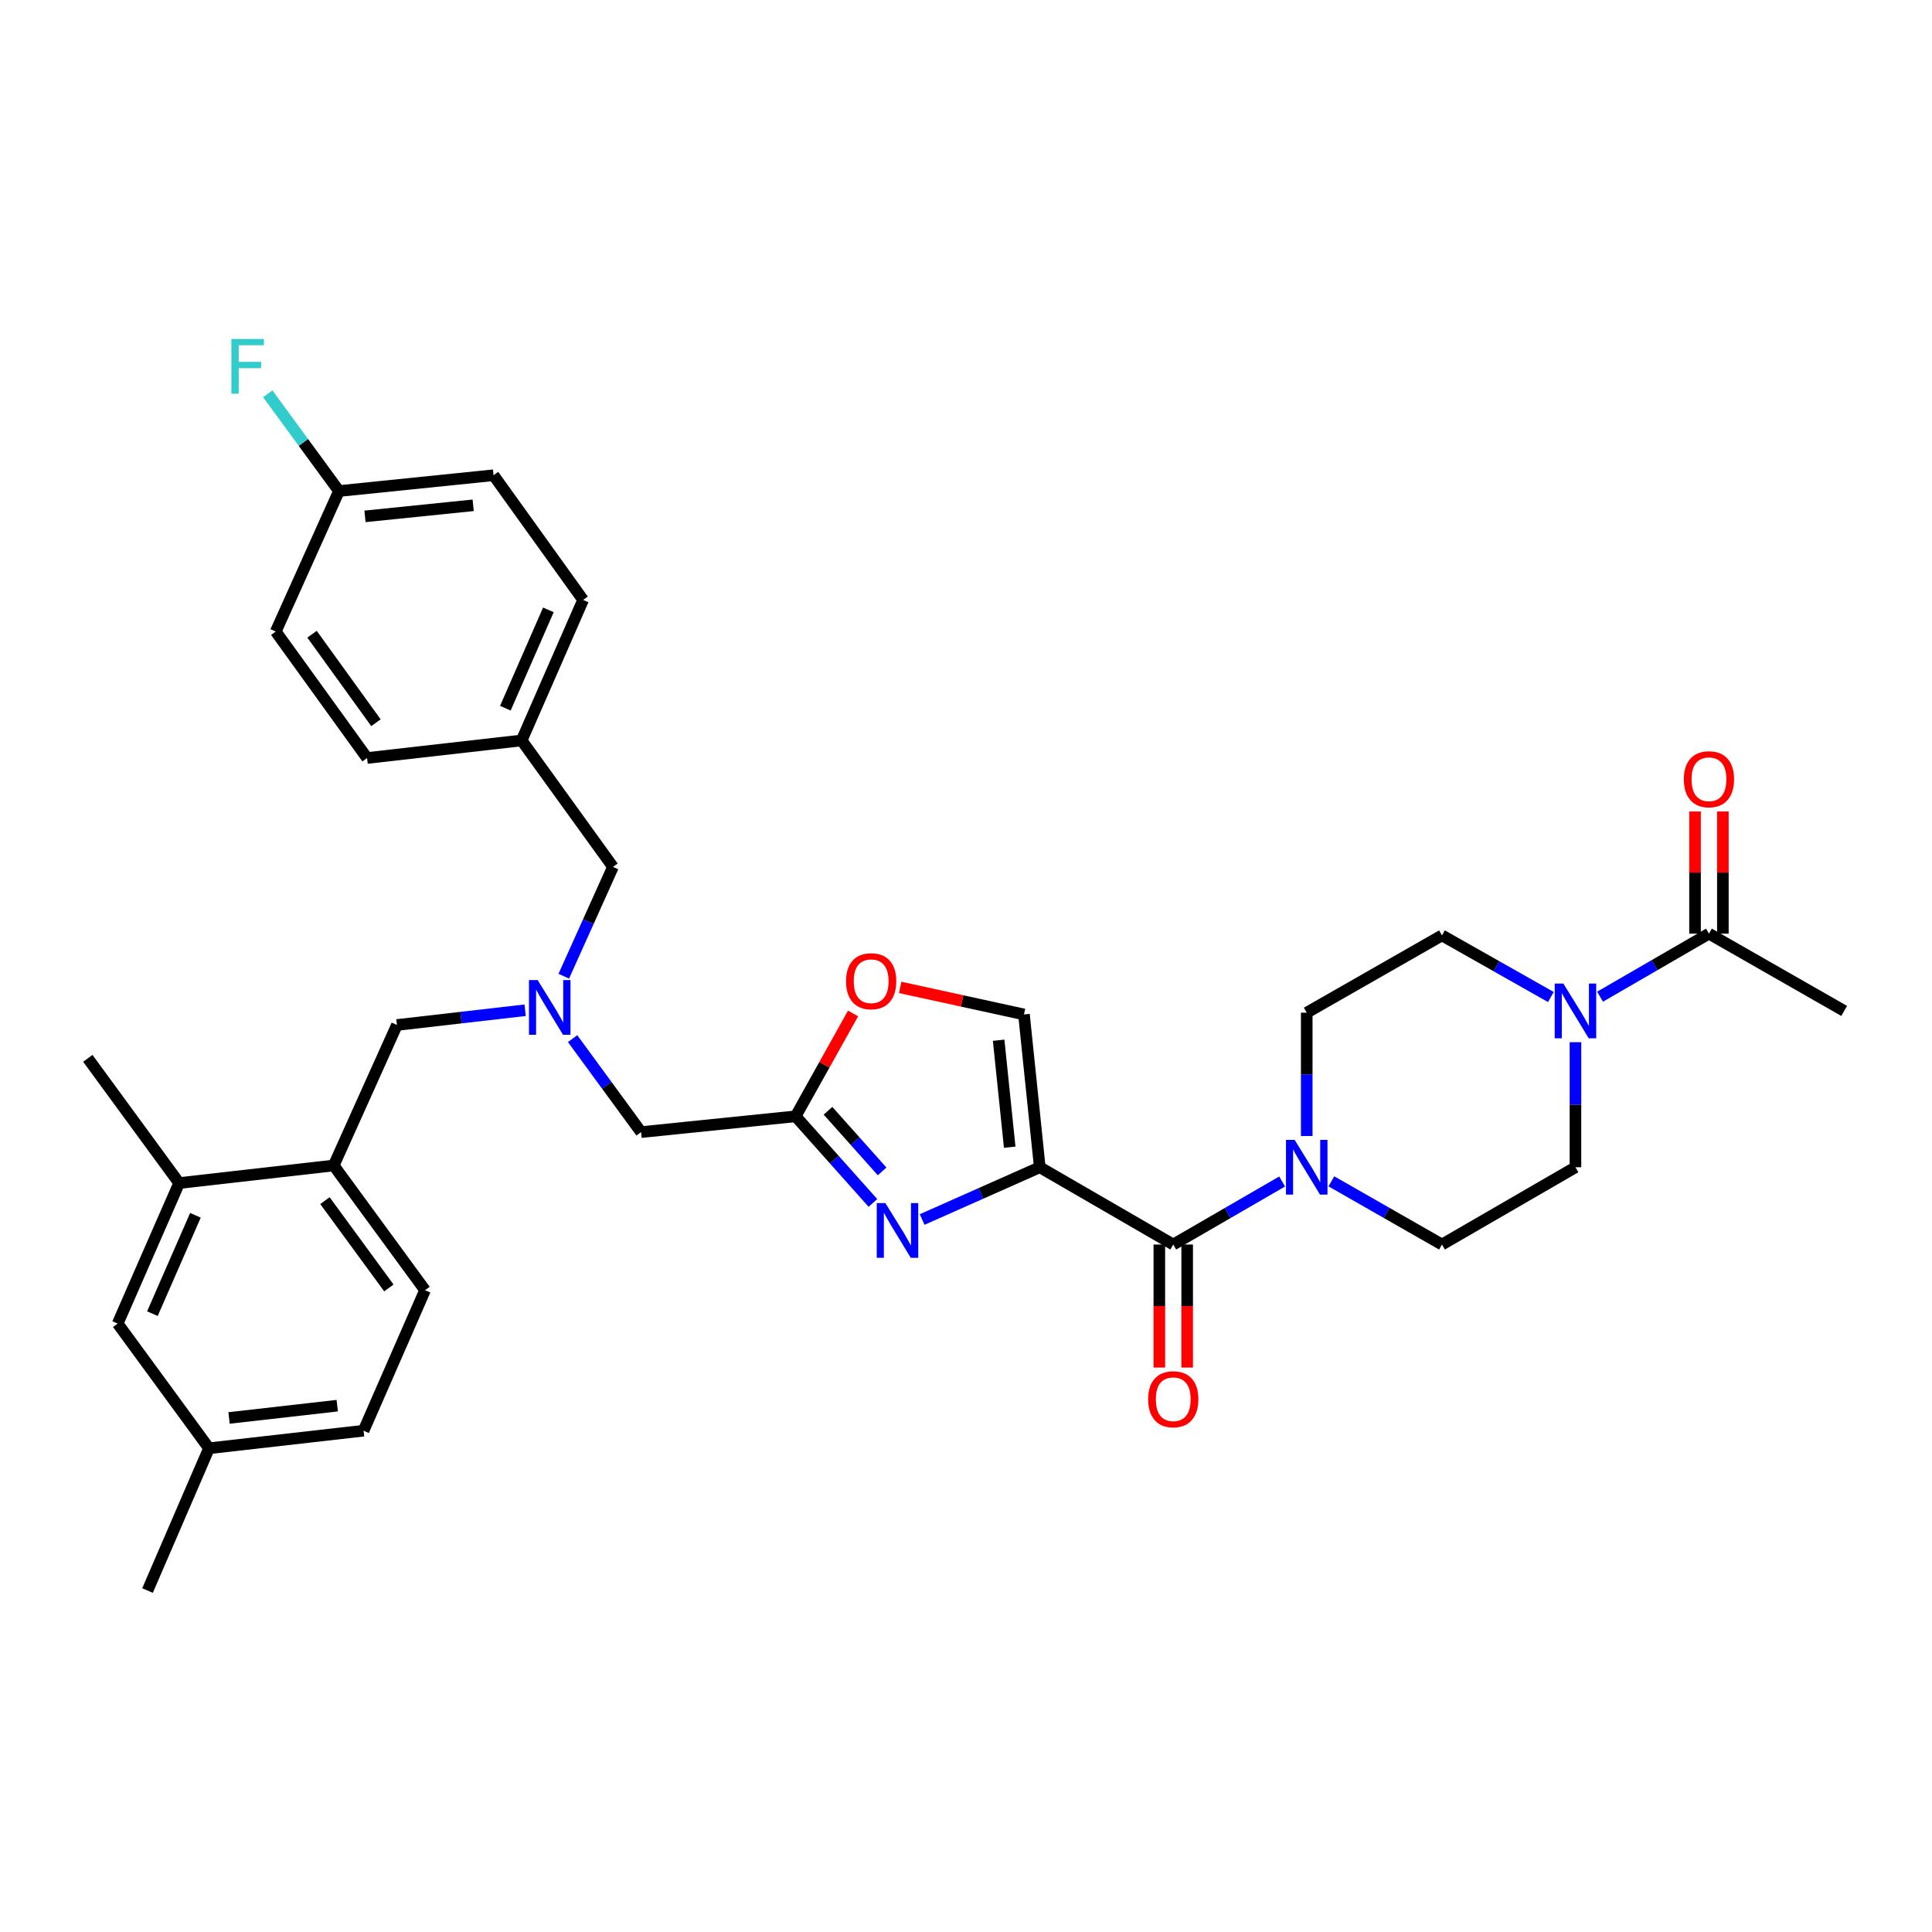 <?xml version='1.0' encoding='iso-8859-1'?>
<svg version='1.1' baseProfile='full'
              xmlns='http://www.w3.org/2000/svg'
                      xmlns:rdkit='http://www.rdkit.org/xml'
                      xmlns:xlink='http://www.w3.org/1999/xlink'
                  xml:space='preserve'
width='1000px' height='1000px' viewBox='0 0 1000 1000'>
<!-- END OF HEADER -->
<rect style='opacity:1.0;fill:#FFFFFF;stroke:none' width='1000' height='1000' x='0' y='0'> </rect>
<path class='bond-0' d='M 828.19,515.885 L 856.371,499.571' style='fill:none;fill-rule:evenodd;stroke:#0000FF;stroke-width:6px;stroke-linecap:butt;stroke-linejoin:miter;stroke-opacity:1' />
<path class='bond-0' d='M 856.371,499.571 L 884.551,483.257' style='fill:none;fill-rule:evenodd;stroke:#000000;stroke-width:6px;stroke-linecap:butt;stroke-linejoin:miter;stroke-opacity:1' />
<path class='bond-1' d='M 815.454,539.441 L 815.454,571.803' style='fill:none;fill-rule:evenodd;stroke:#0000FF;stroke-width:6px;stroke-linecap:butt;stroke-linejoin:miter;stroke-opacity:1' />
<path class='bond-1' d='M 815.454,571.803 L 815.454,604.166' style='fill:none;fill-rule:evenodd;stroke:#000000;stroke-width:6px;stroke-linecap:butt;stroke-linejoin:miter;stroke-opacity:1' />
<path class='bond-2' d='M 802.729,516.058 L 774.547,500.11' style='fill:none;fill-rule:evenodd;stroke:#0000FF;stroke-width:6px;stroke-linecap:butt;stroke-linejoin:miter;stroke-opacity:1' />
<path class='bond-2' d='M 774.547,500.11 L 746.365,484.162' style='fill:none;fill-rule:evenodd;stroke:#000000;stroke-width:6px;stroke-linecap:butt;stroke-linejoin:miter;stroke-opacity:1' />
<path class='bond-3' d='M 600.067,644.167 L 600.067,676.004' style='fill:none;fill-rule:evenodd;stroke:#000000;stroke-width:6px;stroke-linecap:butt;stroke-linejoin:miter;stroke-opacity:1' />
<path class='bond-3' d='M 600.067,676.004 L 600.067,707.841' style='fill:none;fill-rule:evenodd;stroke:#FF0000;stroke-width:6px;stroke-linecap:butt;stroke-linejoin:miter;stroke-opacity:1' />
<path class='bond-3' d='M 614.479,644.167 L 614.479,676.004' style='fill:none;fill-rule:evenodd;stroke:#000000;stroke-width:6px;stroke-linecap:butt;stroke-linejoin:miter;stroke-opacity:1' />
<path class='bond-3' d='M 614.479,676.004 L 614.479,707.841' style='fill:none;fill-rule:evenodd;stroke:#FF0000;stroke-width:6px;stroke-linecap:butt;stroke-linejoin:miter;stroke-opacity:1' />
<path class='bond-4' d='M 607.273,644.167 L 635.45,627.853' style='fill:none;fill-rule:evenodd;stroke:#000000;stroke-width:6px;stroke-linecap:butt;stroke-linejoin:miter;stroke-opacity:1' />
<path class='bond-4' d='M 635.45,627.853 L 663.627,611.539' style='fill:none;fill-rule:evenodd;stroke:#0000FF;stroke-width:6px;stroke-linecap:butt;stroke-linejoin:miter;stroke-opacity:1' />
<path class='bond-5' d='M 607.273,644.167 L 538.184,604.166' style='fill:none;fill-rule:evenodd;stroke:#000000;stroke-width:6px;stroke-linecap:butt;stroke-linejoin:miter;stroke-opacity:1' />
<path class='bond-6' d='M 689.118,611.454 L 717.741,627.811' style='fill:none;fill-rule:evenodd;stroke:#0000FF;stroke-width:6px;stroke-linecap:butt;stroke-linejoin:miter;stroke-opacity:1' />
<path class='bond-6' d='M 717.741,627.811 L 746.365,644.167' style='fill:none;fill-rule:evenodd;stroke:#000000;stroke-width:6px;stroke-linecap:butt;stroke-linejoin:miter;stroke-opacity:1' />
<path class='bond-7' d='M 676.362,588.005 L 676.362,556.084' style='fill:none;fill-rule:evenodd;stroke:#0000FF;stroke-width:6px;stroke-linecap:butt;stroke-linejoin:miter;stroke-opacity:1' />
<path class='bond-7' d='M 676.362,556.084 L 676.362,524.163' style='fill:none;fill-rule:evenodd;stroke:#000000;stroke-width:6px;stroke-linecap:butt;stroke-linejoin:miter;stroke-opacity:1' />
<path class='bond-8' d='M 891.757,483.257 L 891.757,451.636' style='fill:none;fill-rule:evenodd;stroke:#000000;stroke-width:6px;stroke-linecap:butt;stroke-linejoin:miter;stroke-opacity:1' />
<path class='bond-8' d='M 891.757,451.636 L 891.757,420.015' style='fill:none;fill-rule:evenodd;stroke:#FF0000;stroke-width:6px;stroke-linecap:butt;stroke-linejoin:miter;stroke-opacity:1' />
<path class='bond-8' d='M 877.345,483.257 L 877.345,451.636' style='fill:none;fill-rule:evenodd;stroke:#000000;stroke-width:6px;stroke-linecap:butt;stroke-linejoin:miter;stroke-opacity:1' />
<path class='bond-8' d='M 877.345,451.636 L 877.345,420.015' style='fill:none;fill-rule:evenodd;stroke:#FF0000;stroke-width:6px;stroke-linecap:butt;stroke-linejoin:miter;stroke-opacity:1' />
<path class='bond-9' d='M 884.551,483.257 L 954.545,523.258' style='fill:none;fill-rule:evenodd;stroke:#000000;stroke-width:6px;stroke-linecap:butt;stroke-linejoin:miter;stroke-opacity:1' />
<path class='bond-10' d='M 296.378,537.593 L 314.099,561.788' style='fill:none;fill-rule:evenodd;stroke:#0000FF;stroke-width:6px;stroke-linecap:butt;stroke-linejoin:miter;stroke-opacity:1' />
<path class='bond-10' d='M 314.099,561.788 L 331.82,585.982' style='fill:none;fill-rule:evenodd;stroke:#000000;stroke-width:6px;stroke-linecap:butt;stroke-linejoin:miter;stroke-opacity:1' />
<path class='bond-11' d='M 271.811,522.897 L 238.631,526.713' style='fill:none;fill-rule:evenodd;stroke:#0000FF;stroke-width:6px;stroke-linecap:butt;stroke-linejoin:miter;stroke-opacity:1' />
<path class='bond-11' d='M 238.631,526.713 L 205.451,530.528' style='fill:none;fill-rule:evenodd;stroke:#000000;stroke-width:6px;stroke-linecap:butt;stroke-linejoin:miter;stroke-opacity:1' />
<path class='bond-12' d='M 291.811,505.279 L 304.542,476.994' style='fill:none;fill-rule:evenodd;stroke:#0000FF;stroke-width:6px;stroke-linecap:butt;stroke-linejoin:miter;stroke-opacity:1' />
<path class='bond-12' d='M 304.542,476.994 L 317.272,448.708' style='fill:none;fill-rule:evenodd;stroke:#000000;stroke-width:6px;stroke-linecap:butt;stroke-linejoin:miter;stroke-opacity:1' />
<path class='bond-13' d='M 331.82,585.982 L 411.815,577.8' style='fill:none;fill-rule:evenodd;stroke:#000000;stroke-width:6px;stroke-linecap:butt;stroke-linejoin:miter;stroke-opacity:1' />
<path class='bond-14' d='M 205.451,530.528 L 172.728,603.253' style='fill:none;fill-rule:evenodd;stroke:#000000;stroke-width:6px;stroke-linecap:butt;stroke-linejoin:miter;stroke-opacity:1' />
<path class='bond-15' d='M 477.301,631.221 L 507.742,617.693' style='fill:none;fill-rule:evenodd;stroke:#0000FF;stroke-width:6px;stroke-linecap:butt;stroke-linejoin:miter;stroke-opacity:1' />
<path class='bond-15' d='M 507.742,617.693 L 538.184,604.166' style='fill:none;fill-rule:evenodd;stroke:#000000;stroke-width:6px;stroke-linecap:butt;stroke-linejoin:miter;stroke-opacity:1' />
<path class='bond-16' d='M 451.827,622.635 L 431.821,600.217' style='fill:none;fill-rule:evenodd;stroke:#0000FF;stroke-width:6px;stroke-linecap:butt;stroke-linejoin:miter;stroke-opacity:1' />
<path class='bond-16' d='M 431.821,600.217 L 411.815,577.8' style='fill:none;fill-rule:evenodd;stroke:#000000;stroke-width:6px;stroke-linecap:butt;stroke-linejoin:miter;stroke-opacity:1' />
<path class='bond-16' d='M 456.578,606.314 L 442.574,590.622' style='fill:none;fill-rule:evenodd;stroke:#0000FF;stroke-width:6px;stroke-linecap:butt;stroke-linejoin:miter;stroke-opacity:1' />
<path class='bond-16' d='M 442.574,590.622 L 428.569,574.929' style='fill:none;fill-rule:evenodd;stroke:#000000;stroke-width:6px;stroke-linecap:butt;stroke-linejoin:miter;stroke-opacity:1' />
<path class='bond-17' d='M 538.184,604.166 L 530.001,525.076' style='fill:none;fill-rule:evenodd;stroke:#000000;stroke-width:6px;stroke-linecap:butt;stroke-linejoin:miter;stroke-opacity:1' />
<path class='bond-17' d='M 522.621,593.785 L 516.893,538.422' style='fill:none;fill-rule:evenodd;stroke:#000000;stroke-width:6px;stroke-linecap:butt;stroke-linejoin:miter;stroke-opacity:1' />
<path class='bond-18' d='M 530.001,525.076 L 497.968,518.078' style='fill:none;fill-rule:evenodd;stroke:#000000;stroke-width:6px;stroke-linecap:butt;stroke-linejoin:miter;stroke-opacity:1' />
<path class='bond-18' d='M 497.968,518.078 L 465.935,511.08' style='fill:none;fill-rule:evenodd;stroke:#FF0000;stroke-width:6px;stroke-linecap:butt;stroke-linejoin:miter;stroke-opacity:1' />
<path class='bond-19' d='M 188.181,740.527 L 108.179,749.622' style='fill:none;fill-rule:evenodd;stroke:#000000;stroke-width:6px;stroke-linecap:butt;stroke-linejoin:miter;stroke-opacity:1' />
<path class='bond-19' d='M 174.553,727.571 L 118.551,733.938' style='fill:none;fill-rule:evenodd;stroke:#000000;stroke-width:6px;stroke-linecap:butt;stroke-linejoin:miter;stroke-opacity:1' />
<path class='bond-20' d='M 188.181,740.527 L 219.999,667.802' style='fill:none;fill-rule:evenodd;stroke:#000000;stroke-width:6px;stroke-linecap:butt;stroke-linejoin:miter;stroke-opacity:1' />
<path class='bond-21' d='M 108.179,749.622 L 60.907,685.073' style='fill:none;fill-rule:evenodd;stroke:#000000;stroke-width:6px;stroke-linecap:butt;stroke-linejoin:miter;stroke-opacity:1' />
<path class='bond-22' d='M 108.179,749.622 L 76.36,823.259' style='fill:none;fill-rule:evenodd;stroke:#000000;stroke-width:6px;stroke-linecap:butt;stroke-linejoin:miter;stroke-opacity:1' />
<path class='bond-23' d='M 255.453,245.98 L 175.45,254.163' style='fill:none;fill-rule:evenodd;stroke:#000000;stroke-width:6px;stroke-linecap:butt;stroke-linejoin:miter;stroke-opacity:1' />
<path class='bond-23' d='M 244.919,261.545 L 188.917,267.273' style='fill:none;fill-rule:evenodd;stroke:#000000;stroke-width:6px;stroke-linecap:butt;stroke-linejoin:miter;stroke-opacity:1' />
<path class='bond-24' d='M 255.453,245.98 L 301.819,310.53' style='fill:none;fill-rule:evenodd;stroke:#000000;stroke-width:6px;stroke-linecap:butt;stroke-linejoin:miter;stroke-opacity:1' />
<path class='bond-25' d='M 175.45,254.163 L 142.727,326.887' style='fill:none;fill-rule:evenodd;stroke:#000000;stroke-width:6px;stroke-linecap:butt;stroke-linejoin:miter;stroke-opacity:1' />
<path class='bond-26' d='M 175.45,254.163 L 157.025,229.003' style='fill:none;fill-rule:evenodd;stroke:#000000;stroke-width:6px;stroke-linecap:butt;stroke-linejoin:miter;stroke-opacity:1' />
<path class='bond-26' d='M 157.025,229.003 L 138.599,203.842' style='fill:none;fill-rule:evenodd;stroke:#33CCCC;stroke-width:6px;stroke-linecap:butt;stroke-linejoin:miter;stroke-opacity:1' />
<path class='bond-27' d='M 142.727,326.887 L 189.999,392.342' style='fill:none;fill-rule:evenodd;stroke:#000000;stroke-width:6px;stroke-linecap:butt;stroke-linejoin:miter;stroke-opacity:1' />
<path class='bond-27' d='M 161.502,328.268 L 194.591,374.086' style='fill:none;fill-rule:evenodd;stroke:#000000;stroke-width:6px;stroke-linecap:butt;stroke-linejoin:miter;stroke-opacity:1' />
<path class='bond-28' d='M 189.999,392.342 L 270.001,383.254' style='fill:none;fill-rule:evenodd;stroke:#000000;stroke-width:6px;stroke-linecap:butt;stroke-linejoin:miter;stroke-opacity:1' />
<path class='bond-29' d='M 270.001,383.254 L 301.819,310.53' style='fill:none;fill-rule:evenodd;stroke:#000000;stroke-width:6px;stroke-linecap:butt;stroke-linejoin:miter;stroke-opacity:1' />
<path class='bond-29' d='M 261.57,366.569 L 283.843,315.662' style='fill:none;fill-rule:evenodd;stroke:#000000;stroke-width:6px;stroke-linecap:butt;stroke-linejoin:miter;stroke-opacity:1' />
<path class='bond-30' d='M 270.001,383.254 L 317.272,448.708' style='fill:none;fill-rule:evenodd;stroke:#000000;stroke-width:6px;stroke-linecap:butt;stroke-linejoin:miter;stroke-opacity:1' />
<path class='bond-31' d='M 60.907,685.073 L 92.726,612.348' style='fill:none;fill-rule:evenodd;stroke:#000000;stroke-width:6px;stroke-linecap:butt;stroke-linejoin:miter;stroke-opacity:1' />
<path class='bond-31' d='M 78.884,679.941 L 101.157,629.034' style='fill:none;fill-rule:evenodd;stroke:#000000;stroke-width:6px;stroke-linecap:butt;stroke-linejoin:miter;stroke-opacity:1' />
<path class='bond-32' d='M 92.726,612.348 L 172.728,603.253' style='fill:none;fill-rule:evenodd;stroke:#000000;stroke-width:6px;stroke-linecap:butt;stroke-linejoin:miter;stroke-opacity:1' />
<path class='bond-33' d='M 92.726,612.348 L 45.455,547.799' style='fill:none;fill-rule:evenodd;stroke:#000000;stroke-width:6px;stroke-linecap:butt;stroke-linejoin:miter;stroke-opacity:1' />
<path class='bond-34' d='M 172.728,603.253 L 219.999,667.802' style='fill:none;fill-rule:evenodd;stroke:#000000;stroke-width:6px;stroke-linecap:butt;stroke-linejoin:miter;stroke-opacity:1' />
<path class='bond-34' d='M 168.191,621.45 L 201.281,666.635' style='fill:none;fill-rule:evenodd;stroke:#000000;stroke-width:6px;stroke-linecap:butt;stroke-linejoin:miter;stroke-opacity:1' />
<path class='bond-35' d='M 441.548,524.562 L 426.681,551.181' style='fill:none;fill-rule:evenodd;stroke:#FF0000;stroke-width:6px;stroke-linecap:butt;stroke-linejoin:miter;stroke-opacity:1' />
<path class='bond-35' d='M 426.681,551.181 L 411.815,577.8' style='fill:none;fill-rule:evenodd;stroke:#000000;stroke-width:6px;stroke-linecap:butt;stroke-linejoin:miter;stroke-opacity:1' />
<path class='bond-36' d='M 815.454,604.166 L 746.365,644.167' style='fill:none;fill-rule:evenodd;stroke:#000000;stroke-width:6px;stroke-linecap:butt;stroke-linejoin:miter;stroke-opacity:1' />
<path class='bond-37' d='M 746.365,484.162 L 676.362,524.163' style='fill:none;fill-rule:evenodd;stroke:#000000;stroke-width:6px;stroke-linecap:butt;stroke-linejoin:miter;stroke-opacity:1' />
<path  class='atom-0' d='M 809.194 509.098
L 818.474 524.098
Q 819.394 525.578, 820.874 528.258
Q 822.354 530.938, 822.434 531.098
L 822.434 509.098
L 826.194 509.098
L 826.194 537.418
L 822.314 537.418
L 812.354 521.018
Q 811.194 519.098, 809.954 516.898
Q 808.754 514.698, 808.394 514.018
L 808.394 537.418
L 804.714 537.418
L 804.714 509.098
L 809.194 509.098
' fill='#0000FF'/>
<path  class='atom-2' d='M 594.273 724.241
Q 594.273 717.441, 597.633 713.641
Q 600.993 709.841, 607.273 709.841
Q 613.553 709.841, 616.913 713.641
Q 620.273 717.441, 620.273 724.241
Q 620.273 731.121, 616.873 735.041
Q 613.473 738.921, 607.273 738.921
Q 601.033 738.921, 597.633 735.041
Q 594.273 731.161, 594.273 724.241
M 607.273 735.721
Q 611.593 735.721, 613.913 732.841
Q 616.273 729.921, 616.273 724.241
Q 616.273 718.681, 613.913 715.881
Q 611.593 713.041, 607.273 713.041
Q 602.953 713.041, 600.593 715.841
Q 598.273 718.641, 598.273 724.241
Q 598.273 729.961, 600.593 732.841
Q 602.953 735.721, 607.273 735.721
' fill='#FF0000'/>
<path  class='atom-3' d='M 670.102 590.006
L 679.382 605.006
Q 680.302 606.486, 681.782 609.166
Q 683.262 611.846, 683.342 612.006
L 683.342 590.006
L 687.102 590.006
L 687.102 618.326
L 683.222 618.326
L 673.262 601.926
Q 672.102 600.006, 670.862 597.806
Q 669.662 595.606, 669.302 594.926
L 669.302 618.326
L 665.622 618.326
L 665.622 590.006
L 670.102 590.006
' fill='#0000FF'/>
<path  class='atom-5' d='M 278.281 507.273
L 287.561 522.273
Q 288.481 523.753, 289.961 526.433
Q 291.441 529.113, 291.521 529.273
L 291.521 507.273
L 295.281 507.273
L 295.281 535.593
L 291.401 535.593
L 281.441 519.193
Q 280.281 517.273, 279.041 515.073
Q 277.841 512.873, 277.481 512.193
L 277.481 535.593
L 273.801 535.593
L 273.801 507.273
L 278.281 507.273
' fill='#0000FF'/>
<path  class='atom-8' d='M 458.287 622.729
L 467.567 637.729
Q 468.487 639.209, 469.967 641.889
Q 471.447 644.569, 471.527 644.729
L 471.527 622.729
L 475.287 622.729
L 475.287 651.049
L 471.407 651.049
L 461.447 634.649
Q 460.287 632.729, 459.047 630.529
Q 457.847 628.329, 457.487 627.649
L 457.487 651.049
L 453.807 651.049
L 453.807 622.729
L 458.287 622.729
' fill='#0000FF'/>
<path  class='atom-20' d='M 119.759 175.453
L 136.599 175.453
L 136.599 178.693
L 123.559 178.693
L 123.559 187.293
L 135.159 187.293
L 135.159 190.573
L 123.559 190.573
L 123.559 203.773
L 119.759 203.773
L 119.759 175.453
' fill='#33CCCC'/>
<path  class='atom-27' d='M 437.911 507.877
Q 437.911 501.077, 441.271 497.277
Q 444.631 493.477, 450.911 493.477
Q 457.191 493.477, 460.551 497.277
Q 463.911 501.077, 463.911 507.877
Q 463.911 514.757, 460.511 518.677
Q 457.111 522.557, 450.911 522.557
Q 444.671 522.557, 441.271 518.677
Q 437.911 514.797, 437.911 507.877
M 450.911 519.357
Q 455.231 519.357, 457.551 516.477
Q 459.911 513.557, 459.911 507.877
Q 459.911 502.317, 457.551 499.517
Q 455.231 496.677, 450.911 496.677
Q 446.591 496.677, 444.231 499.477
Q 441.911 502.277, 441.911 507.877
Q 441.911 513.597, 444.231 516.477
Q 446.591 519.357, 450.911 519.357
' fill='#FF0000'/>
<path  class='atom-29' d='M 871.551 403.335
Q 871.551 396.535, 874.911 392.735
Q 878.271 388.935, 884.551 388.935
Q 890.831 388.935, 894.191 392.735
Q 897.551 396.535, 897.551 403.335
Q 897.551 410.215, 894.151 414.135
Q 890.751 418.015, 884.551 418.015
Q 878.311 418.015, 874.911 414.135
Q 871.551 410.255, 871.551 403.335
M 884.551 414.815
Q 888.871 414.815, 891.191 411.935
Q 893.551 409.015, 893.551 403.335
Q 893.551 397.775, 891.191 394.975
Q 888.871 392.135, 884.551 392.135
Q 880.231 392.135, 877.871 394.935
Q 875.551 397.735, 875.551 403.335
Q 875.551 409.055, 877.871 411.935
Q 880.231 414.815, 884.551 414.815
' fill='#FF0000'/>
</svg>

